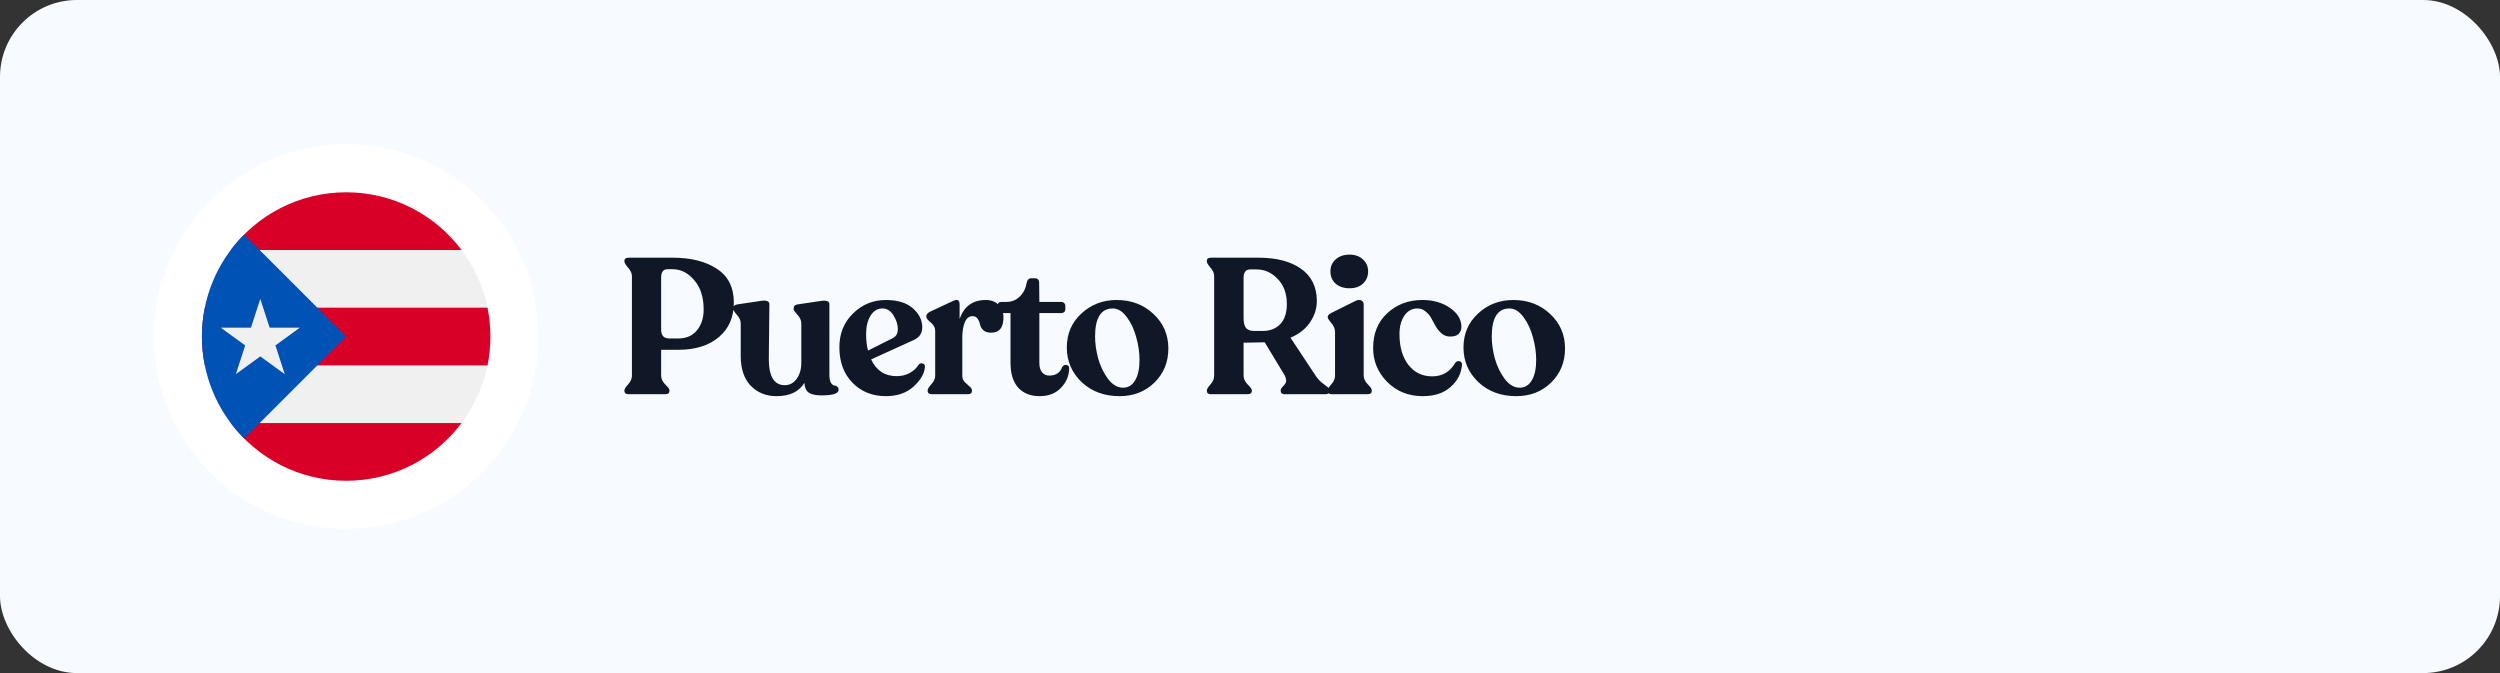 <svg width="260" height="70" viewBox="0 0 260 70" fill="none" xmlns="http://www.w3.org/2000/svg">
<rect x="0" y="0" width="260" height="70" fill="#333333" stroke="none"/>
<rect width="260" height="70" rx="8" fill="#F7FAFF"/>
<path d="M65.4 41C65.093 41 64.94 40.887 64.94 40.66V40.58C64.94 40.46 65.067 40.26 65.32 39.98C65.587 39.687 65.72 39.387 65.72 39.08V28.72C65.72 28.427 65.587 28.133 65.32 27.84C65.067 27.547 64.94 27.333 64.94 27.2V27.12C64.94 26.907 65.093 26.8 65.4 26.8H69.96C71.867 26.8 73.4 27.187 74.56 27.96C75.733 28.72 76.32 29.893 76.32 31.48C76.32 32.987 75.8 34.18 74.76 35.06C73.72 35.94 72.313 36.38 70.54 36.38H68.76V39.08C68.76 39.387 68.9 39.687 69.18 39.98C69.473 40.26 69.62 40.46 69.62 40.58V40.66C69.62 40.887 69.467 41 69.16 41H65.4ZM69.62 35.2H70.54C71.367 35.2 72.013 34.92 72.48 34.36C72.947 33.787 73.18 33.067 73.18 32.2C73.18 30.907 72.853 29.887 72.2 29.14C71.56 28.38 70.813 28 69.96 28H69.42C68.98 28 68.76 28.287 68.76 28.86V34.3C68.76 34.9 69.047 35.2 69.62 35.2ZM86.256 38.96C86.256 39.32 86.302 39.593 86.396 39.78C86.502 39.953 86.616 40.053 86.736 40.08C86.856 40.093 86.962 40.133 87.056 40.2C87.162 40.267 87.216 40.38 87.216 40.54C87.216 40.927 86.622 41.12 85.436 41.12C84.849 41.12 84.409 41.027 84.116 40.84C83.836 40.64 83.682 40.3 83.656 39.82C83.096 40.74 82.129 41.2 80.756 41.2C79.676 41.2 78.782 40.84 78.076 40.12C77.382 39.387 77.036 38.36 77.036 37.04V33.66C77.036 33.327 76.902 33.02 76.636 32.74C76.382 32.447 76.256 32.247 76.256 32.14V32.08C76.256 31.84 76.396 31.7 76.676 31.66L79.196 31.28C79.742 31.213 80.016 31.333 80.016 31.64L79.956 37.34C79.956 39.153 80.509 40.06 81.616 40.06C82.109 40.06 82.516 39.847 82.836 39.42C83.169 38.98 83.336 38.413 83.336 37.72V33.66C83.336 33.327 83.202 33.02 82.936 32.74C82.669 32.447 82.536 32.247 82.536 32.14V32.08C82.536 31.84 82.669 31.7 82.936 31.66L85.496 31.28C86.002 31.227 86.256 31.347 86.256 31.64V38.96ZM95.515 37.96C95.635 37.8 95.782 37.747 95.955 37.8C96.128 37.853 96.208 37.98 96.195 38.18C96.128 38.873 95.728 39.553 94.995 40.22C94.262 40.873 93.308 41.2 92.135 41.2C90.722 41.2 89.562 40.733 88.655 39.8C87.748 38.867 87.295 37.64 87.295 36.12C87.295 34.693 87.768 33.52 88.715 32.6C89.662 31.667 90.802 31.2 92.135 31.2C93.348 31.2 94.282 31.487 94.935 32.06C95.588 32.633 95.915 33.293 95.915 34.04C95.915 34.653 95.622 35.093 95.035 35.36L90.595 37.38C91.142 38.54 92.022 39.12 93.235 39.12C93.742 39.12 94.195 39.013 94.595 38.8C95.008 38.573 95.315 38.293 95.515 37.96ZM91.775 32.08C91.255 32.08 90.842 32.333 90.535 32.84C90.228 33.333 90.075 33.967 90.075 34.74C90.075 35.393 90.142 35.967 90.275 36.46L92.855 35.16C93.202 34.987 93.375 34.673 93.375 34.22C93.375 33.767 93.228 33.3 92.935 32.82C92.642 32.327 92.255 32.08 91.775 32.08ZM102.519 31.2C103.093 31.2 103.539 31.373 103.859 31.72C104.193 32.053 104.359 32.487 104.359 33.02C104.359 34.073 103.933 34.6 103.079 34.6C102.733 34.6 102.459 34.513 102.259 34.34C102.073 34.153 101.959 33.953 101.919 33.74C101.879 33.527 101.799 33.333 101.679 33.16C101.559 32.973 101.379 32.88 101.139 32.88C100.779 32.88 100.513 33.093 100.339 33.52C100.166 33.947 100.079 34.467 100.079 35.08V39.08C100.079 39.32 100.159 39.533 100.319 39.72C100.493 39.893 100.659 40.047 100.819 40.18C100.993 40.313 101.079 40.447 101.079 40.58V40.66C101.079 40.887 100.933 41 100.639 41H96.939C96.633 41 96.479 40.887 96.479 40.66V40.58C96.479 40.447 96.606 40.24 96.859 39.96C97.126 39.68 97.259 39.387 97.259 39.08V34.4C97.259 34.08 97.106 33.793 96.799 33.54C96.493 33.287 96.339 33.093 96.339 32.96V32.88C96.339 32.693 96.479 32.533 96.759 32.4L99.159 31.28C99.586 31.08 99.799 31.213 99.799 31.68V33.18C100.253 31.86 101.159 31.2 102.519 31.2ZM108.113 41.2C107.18 41.2 106.44 40.907 105.893 40.32C105.36 39.72 105.093 38.86 105.093 37.74V32.56H104.153C103.887 32.56 103.753 32.427 103.753 32.16V31.82C103.753 31.54 103.887 31.4 104.153 31.4H104.653C105.2 31.4 105.66 31.22 106.033 30.86C106.42 30.5 106.667 30.02 106.773 29.42C106.84 29.1 106.993 28.94 107.233 28.94H107.633C107.927 28.94 108.073 29.1 108.073 29.42L108.093 31.4H110.393C110.5 31.4 110.593 31.44 110.673 31.52C110.753 31.6 110.793 31.7 110.793 31.82V32.16C110.793 32.28 110.753 32.38 110.673 32.46C110.593 32.527 110.5 32.56 110.393 32.56H108.093V37.78C108.093 38.167 108.187 38.48 108.373 38.72C108.573 38.947 108.82 39.06 109.113 39.06C109.807 39.06 110.26 38.76 110.473 38.16C110.593 37.987 110.74 37.92 110.913 37.96C111.1 37.987 111.193 38.093 111.193 38.28C111.193 39.053 110.913 39.733 110.353 40.32C109.807 40.907 109.06 41.2 108.113 41.2ZM116.429 41.2C114.843 41.2 113.529 40.713 112.489 39.74C111.463 38.753 110.949 37.553 110.949 36.14C110.949 34.713 111.456 33.533 112.469 32.6C113.483 31.667 114.703 31.2 116.129 31.2C117.663 31.2 118.943 31.687 119.969 32.66C120.996 33.62 121.509 34.813 121.509 36.24C121.509 37.667 121.023 38.853 120.049 39.8C119.089 40.733 117.883 41.2 116.429 41.2ZM116.789 40.32C117.336 40.32 117.756 40.067 118.049 39.56C118.356 39.053 118.509 38.34 118.509 37.42C118.509 36.66 118.396 35.88 118.169 35.08C117.956 34.267 117.629 33.567 117.189 32.98C116.749 32.38 116.263 32.08 115.729 32.08C114.503 32.08 113.889 33.053 113.889 35C113.889 35.72 113.996 36.48 114.209 37.28C114.436 38.08 114.776 38.787 115.229 39.4C115.696 40.013 116.216 40.32 116.789 40.32ZM136.832 39.08C137.006 39.347 137.212 39.58 137.452 39.78C137.706 39.967 137.906 40.12 138.052 40.24C138.199 40.347 138.272 40.467 138.272 40.6V40.66C138.272 40.887 138.119 41 137.812 41H133.632C133.339 41 133.192 40.887 133.192 40.66V40.6C133.192 40.48 133.266 40.347 133.412 40.2C133.572 40.04 133.679 39.9 133.732 39.78C133.799 39.647 133.766 39.413 133.632 39.08L131.532 35.6L129.332 35.64V39.08C129.332 39.387 129.472 39.687 129.752 39.98C130.046 40.26 130.192 40.467 130.192 40.6V40.66C130.192 40.887 130.032 41 129.712 41H125.952C125.659 41 125.512 40.887 125.512 40.66V40.6C125.512 40.467 125.639 40.26 125.892 39.98C126.146 39.687 126.272 39.387 126.272 39.08V28.72C126.272 28.413 126.146 28.12 125.892 27.84C125.639 27.547 125.512 27.333 125.512 27.2V27.12C125.512 26.907 125.659 26.8 125.952 26.8H130.892C132.746 26.8 134.212 27.18 135.292 27.94C136.386 28.7 136.939 29.813 136.952 31.28C136.952 32.093 136.712 32.847 136.232 33.54C135.766 34.22 135.092 34.747 134.212 35.12L136.832 39.08ZM130.452 34.42H131.312C132.072 34.42 132.679 34.187 133.132 33.72C133.599 33.24 133.832 32.54 133.832 31.62C133.832 30.527 133.512 29.653 132.872 29C132.246 28.347 131.519 28.02 130.692 28.02H130.012C129.559 28.02 129.332 28.32 129.332 28.92V33.08C129.332 33.56 129.419 33.907 129.592 34.12C129.779 34.32 130.066 34.42 130.452 34.42ZM141.744 29.5C141.398 29.82 140.931 29.98 140.344 29.98C139.758 29.98 139.278 29.82 138.904 29.5C138.544 29.167 138.364 28.74 138.364 28.22C138.364 27.713 138.544 27.3 138.904 26.98C139.278 26.647 139.758 26.48 140.344 26.48C140.931 26.48 141.398 26.647 141.744 26.98C142.104 27.3 142.284 27.713 142.284 28.22C142.284 28.74 142.104 29.167 141.744 29.5ZM138.524 41C138.231 41 138.084 40.887 138.084 40.66V40.58C138.084 40.447 138.211 40.24 138.464 39.96C138.718 39.68 138.844 39.38 138.844 39.06V34.54C138.844 34.207 138.718 33.893 138.464 33.6C138.211 33.307 138.084 33.107 138.084 33V32.94C138.084 32.807 138.224 32.667 138.504 32.52L141.004 31.28C141.258 31.173 141.458 31.167 141.604 31.26C141.751 31.34 141.824 31.48 141.824 31.68V39.06C141.824 39.38 141.964 39.68 142.244 39.96C142.524 40.24 142.664 40.447 142.664 40.58V40.66C142.664 40.887 142.511 41 142.204 41H138.524ZM147.966 41.2C146.486 41.2 145.253 40.707 144.266 39.72C143.293 38.733 142.806 37.553 142.806 36.18C142.806 34.687 143.293 33.487 144.266 32.58C145.253 31.673 146.446 31.213 147.846 31.2C148.993 31.187 149.966 31.453 150.766 32C151.579 32.547 151.986 33.213 151.986 34C151.986 34.293 151.886 34.54 151.686 34.74C151.486 34.927 151.173 35.013 150.746 35C150.426 34.987 150.146 34.873 149.906 34.66C149.666 34.447 149.466 34.2 149.306 33.92C149.159 33.64 149.006 33.36 148.846 33.08C148.686 32.8 148.486 32.567 148.246 32.38C148.006 32.18 147.726 32.08 147.406 32.08C146.846 32.08 146.393 32.333 146.046 32.84C145.713 33.347 145.546 33.98 145.546 34.74C145.546 36.073 145.853 37.14 146.466 37.94C147.093 38.74 147.919 39.14 148.946 39.14C149.999 39.14 150.799 38.673 151.346 37.74C151.426 37.633 151.519 37.573 151.626 37.56C151.746 37.533 151.846 37.56 151.926 37.64C152.019 37.707 152.059 37.807 152.046 37.94C151.979 38.833 151.586 39.6 150.866 40.24C150.159 40.88 149.193 41.2 147.966 41.2ZM157.683 41.2C156.096 41.2 154.783 40.713 153.743 39.74C152.716 38.753 152.203 37.553 152.203 36.14C152.203 34.713 152.71 33.533 153.723 32.6C154.736 31.667 155.956 31.2 157.383 31.2C158.916 31.2 160.196 31.687 161.223 32.66C162.25 33.62 162.763 34.813 162.763 36.24C162.763 37.667 162.276 38.853 161.303 39.8C160.343 40.733 159.136 41.2 157.683 41.2ZM158.043 40.32C158.59 40.32 159.01 40.067 159.303 39.56C159.61 39.053 159.763 38.34 159.763 37.42C159.763 36.66 159.65 35.88 159.423 35.08C159.21 34.267 158.883 33.567 158.443 32.98C158.003 32.38 157.516 32.08 156.983 32.08C155.756 32.08 155.143 33.053 155.143 35C155.143 35.72 155.25 36.48 155.463 37.28C155.69 38.08 156.03 38.787 156.483 39.4C156.95 40.013 157.47 40.32 158.043 40.32Z" fill="#101828"/>
<circle cx="36" cy="35" r="20" fill="white"/>
<g clip-path="url(#clip0_7014_4997)">
<path d="M36 50C44.284 50 51 43.284 51 35C51 26.716 44.284 20 36 20C27.716 20 21 26.716 21 35C21 43.284 27.716 50 36 50Z" fill="#F0F0F0"/>
<path d="M36 20C31.093 20 26.736 22.357 24 26H48.001C45.264 22.357 40.907 20 36 20Z" fill="#D80027"/>
<path d="M36 50C40.907 50 45.264 47.643 48.001 44H24C26.736 47.643 31.093 50 36 50Z" fill="#D80027"/>
<path d="M21 35C21 36.027 21.104 37.031 21.3 38H50.7C50.897 37.031 51 36.027 51 35C51 33.973 50.896 32.969 50.7 32H21.3C21.104 32.969 21 33.973 21 35V35Z" fill="#D80027"/>
<path d="M25.393 24.393C19.535 30.251 19.535 39.749 25.393 45.607C27.814 43.186 30.142 40.858 36 35L25.393 24.393Z" fill="#0052B4"/>
<path d="M27.071 31.087L28.042 34.076H31.185L28.643 35.924L29.614 38.913L27.071 37.066L24.528 38.913L25.499 35.924L22.956 34.076H26.1L27.071 31.087Z" fill="#F0F0F0"/>
</g>
<defs>
<clipPath id="clip0_7014_4997">
<rect width="30" height="30" fill="white" transform="translate(21 20)"/>
</clipPath>
</defs>
</svg>
